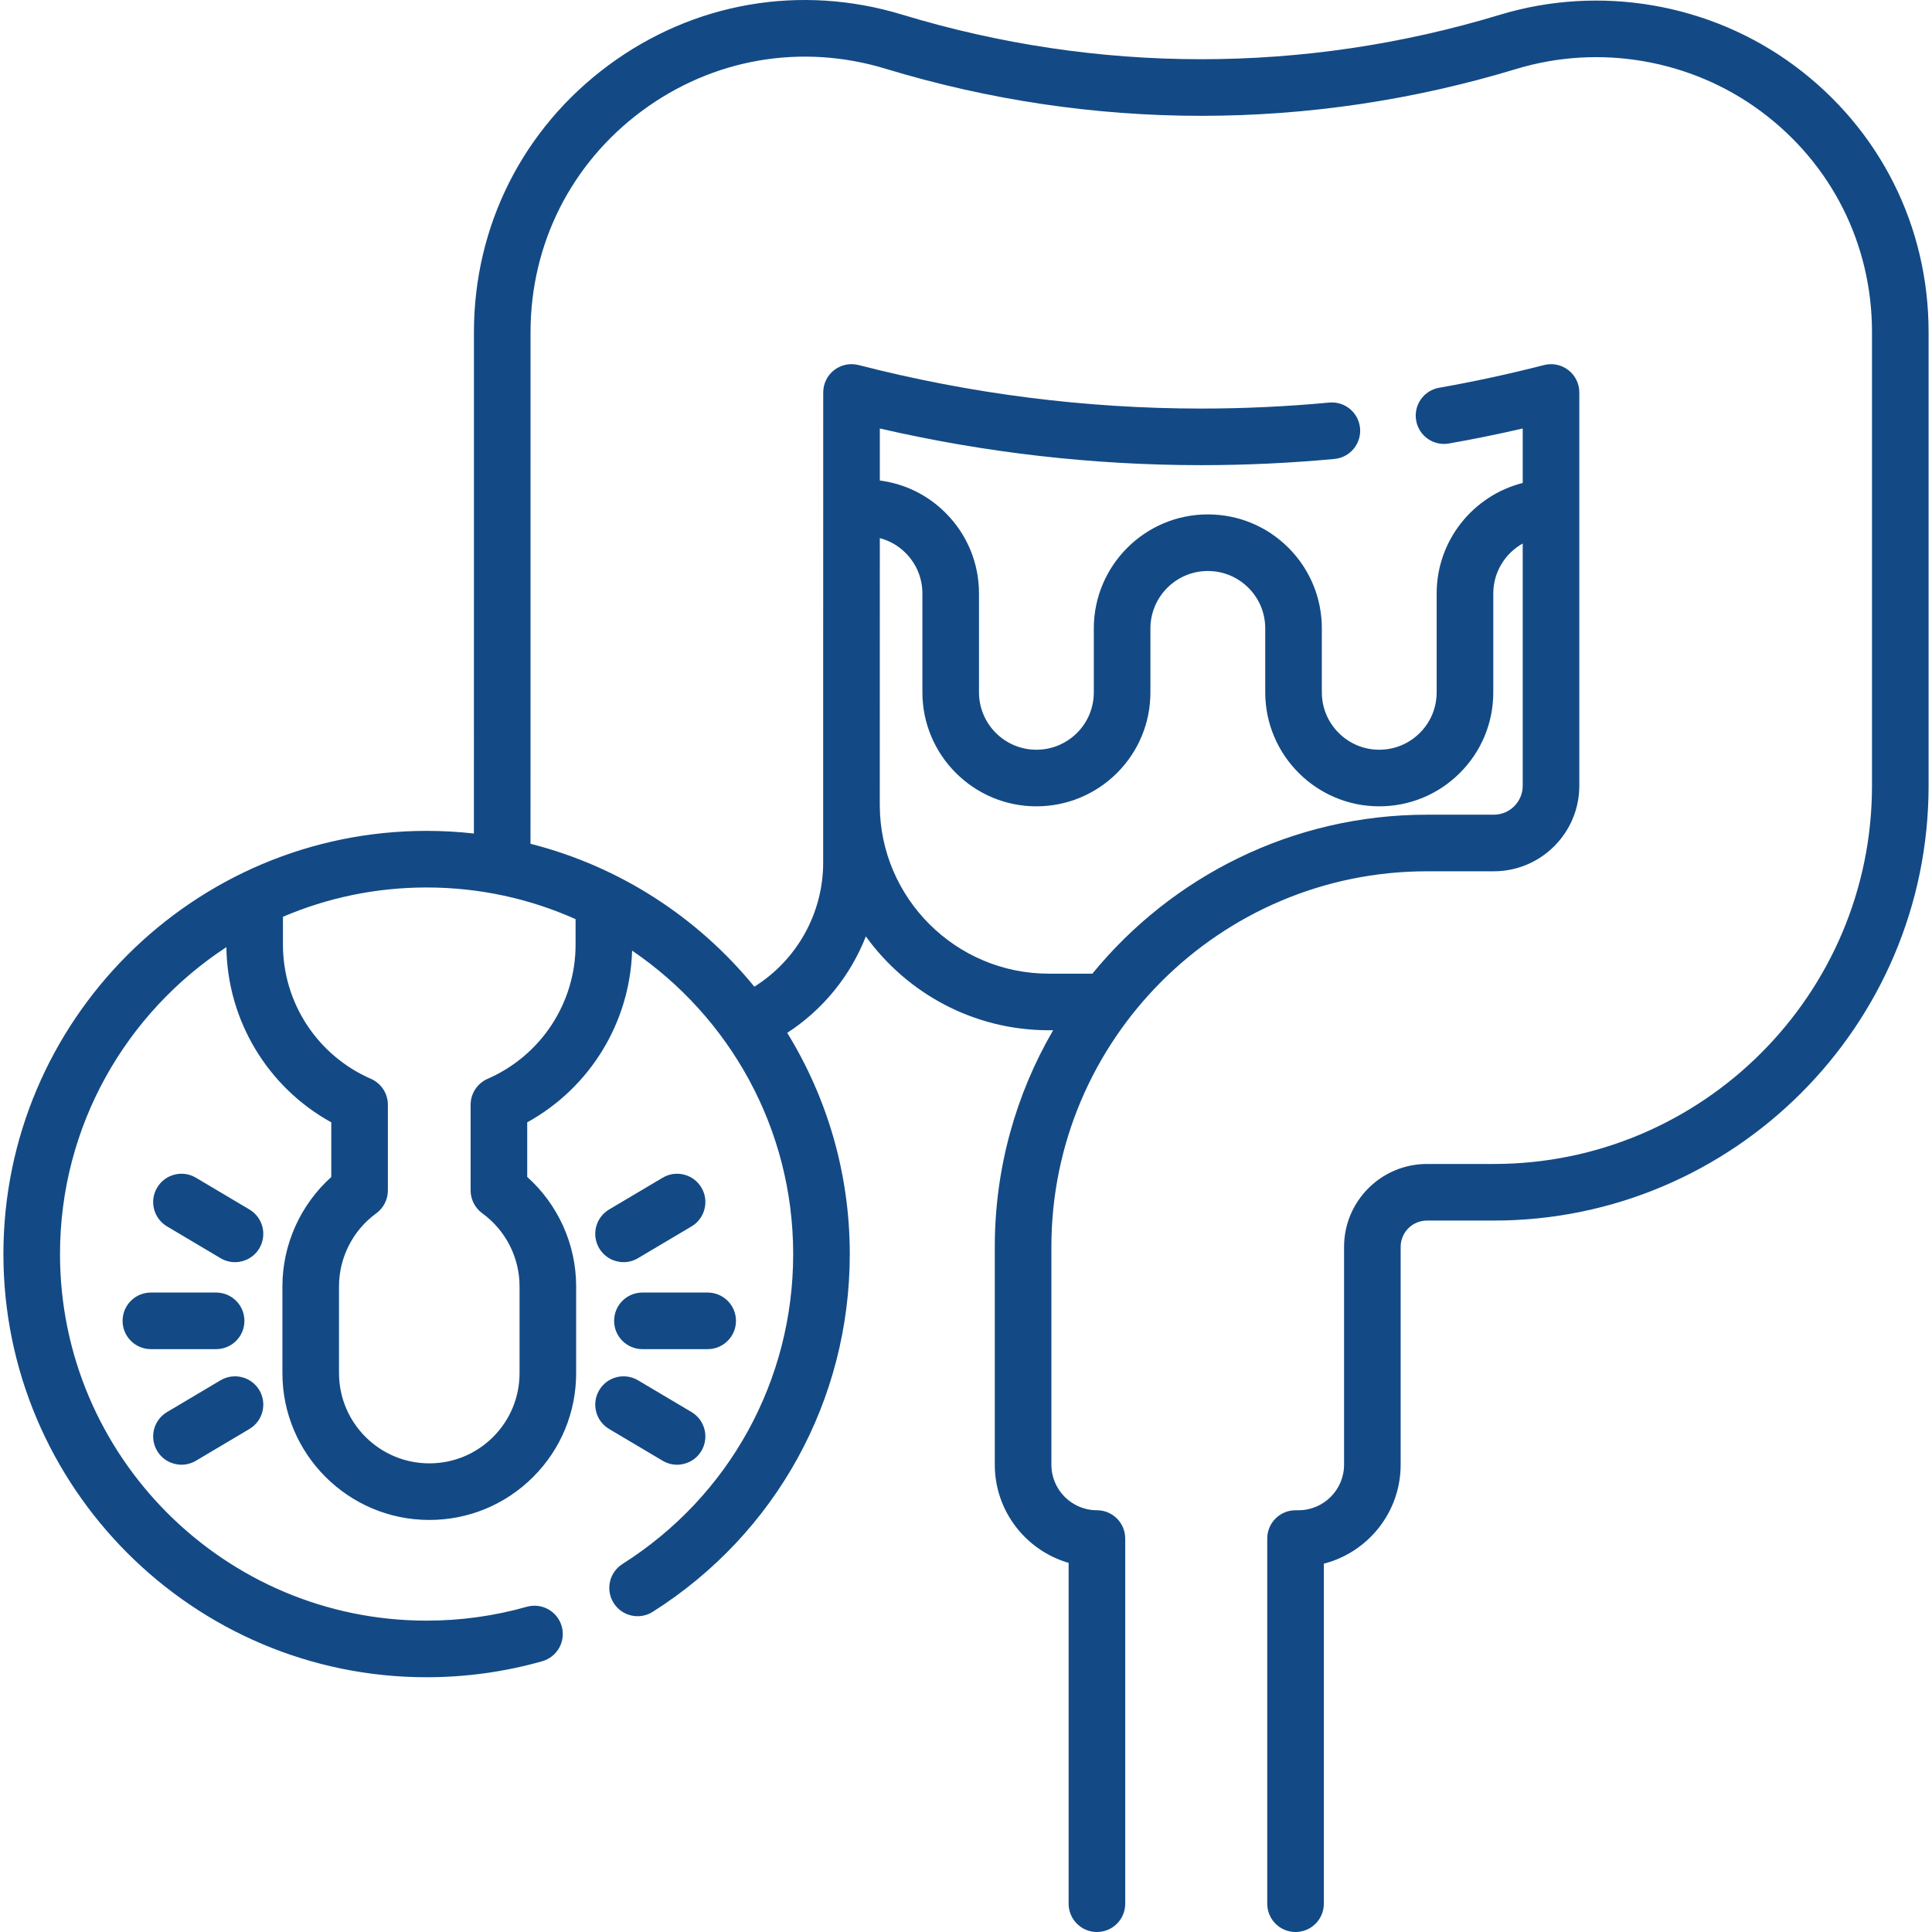 <svg width="51" height="51" viewBox="0 0 51 51" fill="none" xmlns="http://www.w3.org/2000/svg">
<g clip-path="url(#clip0_1_182)">
<path d="M47.374 1.738C45.152 0.09 42.242 -0.413 39.591 0.391C34.43 1.956 28.974 1.954 23.814 0.386C21.133 -0.429 18.305 0.06 16.054 1.729C13.804 3.398 12.512 5.962 12.511 8.764L12.51 22.003C12.1 21.957 11.683 21.933 11.261 21.933C5.101 21.933 0.09 26.944 0.09 33.104C0.09 39.263 5.101 44.275 11.261 44.275C12.296 44.275 13.323 44.133 14.312 43.853C14.709 43.741 14.94 43.328 14.828 42.931C14.716 42.534 14.303 42.303 13.906 42.415C13.048 42.658 12.159 42.781 11.261 42.781C5.925 42.781 1.584 38.44 1.584 33.104C1.584 29.717 3.334 26.731 5.976 25.002C6 26.939 7.066 28.701 8.745 29.627V31.07C7.931 31.801 7.455 32.854 7.455 33.956V36.245C7.455 38.384 9.194 40.123 11.333 40.123C12.367 40.123 13.341 39.72 14.075 38.987C14.806 38.255 15.209 37.281 15.209 36.245V33.956C15.209 32.852 14.733 31.799 13.917 31.068V29.627C15.57 28.716 16.63 26.996 16.686 25.094C19.25 26.837 20.938 29.777 20.938 33.104C20.938 36.44 19.253 39.499 16.431 41.286C16.083 41.507 15.979 41.968 16.2 42.317C16.421 42.665 16.882 42.769 17.231 42.548C20.488 40.485 22.432 36.955 22.432 33.104C22.432 30.965 21.827 28.965 20.781 27.265C21.729 26.649 22.451 25.755 22.856 24.719C23.939 26.217 25.699 27.196 27.683 27.196H27.8C26.821 28.878 26.26 30.832 26.26 32.914V38.665C26.26 39.892 27.085 40.931 28.209 41.256V50.253C28.209 50.666 28.544 51 28.956 51C29.369 51 29.703 50.666 29.703 50.253V40.614C29.703 40.201 29.369 39.867 28.956 39.867C28.294 39.867 27.754 39.328 27.754 38.664V32.914C27.754 27.448 32.202 23 37.668 23H39.432C40.677 23 41.69 21.987 41.69 20.742V10.36C41.69 10.129 41.584 9.911 41.401 9.77C41.218 9.628 40.981 9.579 40.757 9.637C39.841 9.872 38.91 10.074 37.989 10.236C37.583 10.307 37.311 10.694 37.383 11.101C37.454 11.507 37.841 11.779 38.248 11.707C38.895 11.594 39.547 11.461 40.196 11.311V12.749C38.892 13.079 37.924 14.262 37.924 15.667V18.275C37.924 18.68 37.767 19.061 37.481 19.346C37.194 19.633 36.813 19.791 36.408 19.791C35.573 19.791 34.893 19.111 34.893 18.275V16.589C34.893 15.785 34.58 15.029 34.012 14.46C33.444 13.892 32.687 13.579 31.883 13.579C30.224 13.579 28.874 14.93 28.874 16.589V18.275C28.874 18.68 28.716 19.061 28.431 19.347C28.143 19.633 27.762 19.791 27.358 19.791C26.522 19.791 25.843 19.111 25.843 18.275V15.667C25.843 14.863 25.53 14.107 24.961 13.539C24.487 13.064 23.881 12.769 23.225 12.684L23.225 11.311C26.011 11.954 28.861 12.279 31.71 12.279C32.879 12.279 34.062 12.224 35.228 12.115C35.638 12.076 35.94 11.712 35.902 11.301C35.863 10.89 35.5 10.589 35.088 10.627C33.969 10.732 32.833 10.785 31.71 10.785C28.668 10.785 25.624 10.399 22.664 9.636C22.44 9.579 22.203 9.628 22.02 9.769C21.837 9.911 21.731 10.129 21.731 10.36L21.73 17.618H21.73V21.255C21.73 21.256 21.73 21.258 21.73 21.259L21.73 22.77C21.729 24.114 21.032 25.346 19.913 26.046C18.42 24.218 16.36 22.871 14.004 22.274L14.005 8.764C14.006 6.44 15.077 4.313 16.944 2.929C18.811 1.545 21.156 1.139 23.379 1.815C28.823 3.47 34.579 3.472 40.024 1.821C42.225 1.153 44.64 1.571 46.483 2.938C48.347 4.321 49.416 6.444 49.416 8.765V20.742C49.416 26.247 44.937 30.726 39.432 30.726H37.668C36.461 30.726 35.48 31.707 35.48 32.914V38.664C35.48 39.327 34.94 39.867 34.277 39.867H34.199C33.786 39.867 33.452 40.201 33.452 40.614V50.253C33.452 50.666 33.786 51 34.199 51C34.611 51 34.946 50.666 34.946 50.253V41.277C36.11 40.979 36.974 39.921 36.974 38.665V32.914C36.974 32.531 37.285 32.22 37.668 32.22H39.432C45.761 32.22 50.91 27.071 50.91 20.742V8.765C50.91 5.967 49.621 3.406 47.374 1.738ZM23.905 14.596C24.191 14.882 24.349 15.262 24.349 15.667V18.275C24.349 19.935 25.698 21.285 27.358 21.285C28.161 21.285 28.917 20.972 29.487 20.404C30.055 19.836 30.368 19.08 30.368 18.275V16.59C30.368 15.754 31.048 15.073 31.883 15.073C32.289 15.073 32.669 15.231 32.956 15.517C33.242 15.803 33.399 16.184 33.399 16.59V18.275C33.399 19.935 34.749 21.285 36.408 21.285C37.211 21.285 37.967 20.973 38.537 20.404C39.106 19.836 39.419 19.08 39.419 18.275V15.667C39.419 15.101 39.732 14.607 40.196 14.347V20.742C40.196 21.163 39.854 21.506 39.432 21.506H37.668C34.111 21.506 30.93 23.143 28.836 25.702H27.683C25.231 25.702 23.232 23.708 23.224 21.258L23.225 14.205C23.48 14.272 23.714 14.404 23.905 14.596ZM15.194 24.937C15.194 26.474 14.283 27.863 12.872 28.478C12.6 28.597 12.423 28.866 12.423 29.163V31.423C12.423 31.662 12.538 31.887 12.731 32.028C13.348 32.475 13.715 33.196 13.715 33.956V36.245C13.715 36.882 13.467 37.481 13.018 37.931C12.567 38.381 11.969 38.629 11.333 38.629C10.018 38.629 8.949 37.56 8.949 36.245V33.956C8.949 33.197 9.316 32.477 9.932 32.029C10.125 31.888 10.239 31.664 10.239 31.425V29.163C10.239 28.866 10.063 28.597 9.791 28.478C8.38 27.863 7.469 26.473 7.469 24.936V24.201C8.634 23.703 9.916 23.427 11.261 23.427C12.661 23.427 13.992 23.726 15.194 24.263V24.937Z" fill="#134A85"/>
<path d="M6.452 34.867C6.452 34.454 6.118 34.12 5.705 34.12H3.983C3.57 34.12 3.236 34.454 3.236 34.867C3.236 35.279 3.57 35.614 3.983 35.614H5.705C6.118 35.614 6.452 35.279 6.452 34.867Z" fill="#134A85"/>
<path d="M6.585 31.928L5.172 31.089C4.817 30.878 4.358 30.995 4.148 31.35C3.937 31.704 4.054 32.163 4.409 32.374L5.822 33.213C5.942 33.284 6.073 33.318 6.203 33.318C6.458 33.318 6.706 33.187 6.846 32.952C7.056 32.597 6.94 32.139 6.585 31.928Z" fill="#134A85"/>
<path d="M4.791 38.665C4.921 38.665 5.052 38.631 5.172 38.56L6.585 37.721C6.94 37.51 7.056 37.052 6.846 36.697C6.635 36.343 6.177 36.226 5.822 36.436L4.409 37.275C4.054 37.486 3.937 37.944 4.148 38.299C4.287 38.534 4.536 38.665 4.791 38.665Z" fill="#134A85"/>
<path d="M16.211 34.867C16.211 35.279 16.546 35.614 16.958 35.614H18.68C19.093 35.614 19.428 35.279 19.428 34.867C19.428 34.454 19.093 34.12 18.68 34.12H16.958C16.546 34.12 16.211 34.454 16.211 34.867Z" fill="#134A85"/>
<path d="M17.492 31.089L16.078 31.928C15.724 32.139 15.607 32.597 15.818 32.952C15.957 33.187 16.206 33.318 16.461 33.318C16.59 33.318 16.722 33.284 16.841 33.213L18.255 32.374C18.609 32.163 18.726 31.705 18.516 31.35C18.305 30.995 17.847 30.878 17.492 31.089Z" fill="#134A85"/>
<path d="M17.872 38.665C18.128 38.665 18.376 38.534 18.516 38.299C18.726 37.944 18.609 37.486 18.255 37.275L16.841 36.436C16.486 36.226 16.028 36.342 15.818 36.697C15.607 37.052 15.724 37.51 16.078 37.721L17.492 38.56C17.611 38.631 17.743 38.665 17.872 38.665Z" fill="#134A85"/>
</g>
<defs>
<clipPath id="clip0_1_182">
<rect width="51" height="51" fill="white"/>
</clipPath>
</defs>
</svg>
